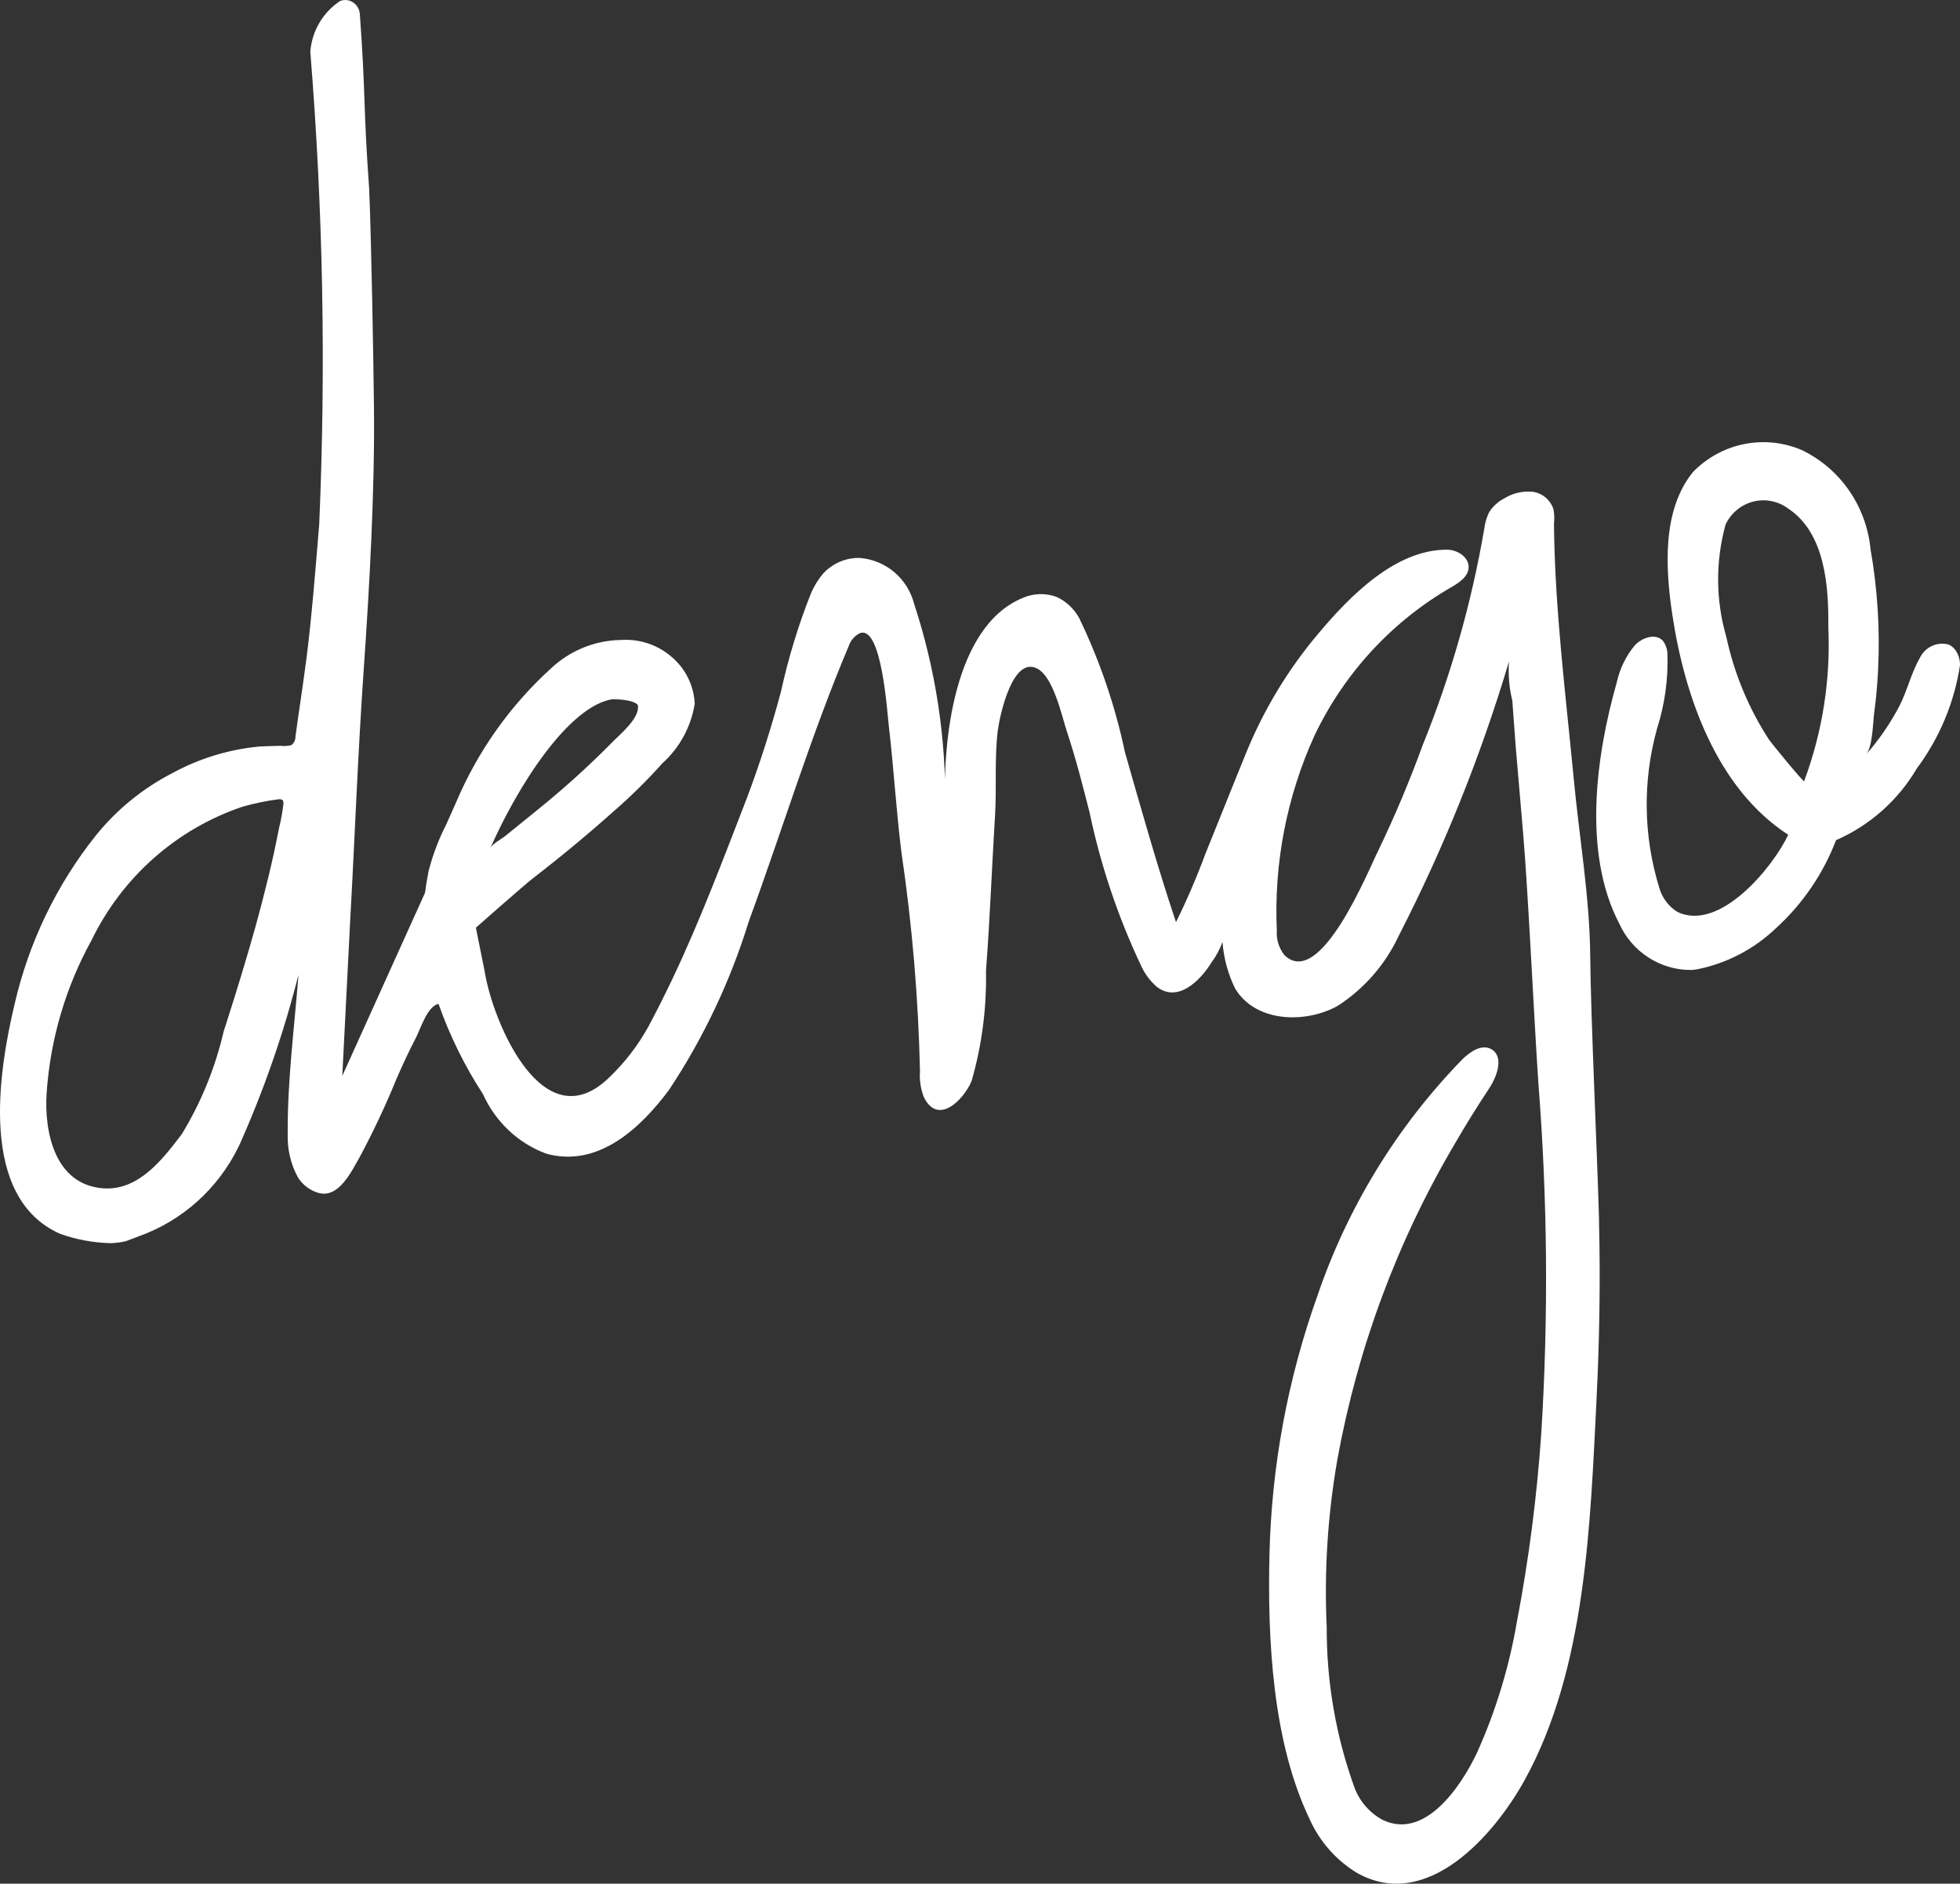 <svg width="77" height="74" viewBox="0 0 77 74" fill="none" xmlns="http://www.w3.org/2000/svg">
<rect x="0" y="0" width="77" height="74" fill="#333333" stroke="none"/>
<path d="M62.819 48.037V47.917C62.756 45.513 62.494 39.963 62.473 37.561C62.453 35.231 62.039 32.88 61.823 30.566C61.507 27.266 61.078 23.881 61.049 20.566C61.071 20.377 61.063 20.186 61.027 20C60.966 19.817 60.855 19.655 60.707 19.534C60.559 19.413 60.379 19.338 60.19 19.318C59.811 19.284 59.431 19.373 59.106 19.574C58.859 19.698 58.65 19.888 58.501 20.124C58.407 20.317 58.344 20.525 58.316 20.739C57.817 23.665 57.004 26.526 55.891 29.272C55.381 30.675 54.802 32.05 54.156 33.394C53.752 34.197 51.88 38.863 50.47 37.533C50.248 37.262 50.138 36.914 50.161 36.562C50.041 33.923 50.549 31.294 51.641 28.896C52.822 26.416 54.727 24.366 57.096 23.022C57.364 22.856 57.66 22.647 57.694 22.33C57.739 21.912 57.277 21.6 56.863 21.595C54.83 21.573 53.016 23.431 51.808 24.871C50.622 26.269 49.663 27.849 48.965 29.553C48.423 30.873 47.897 32.21 47.357 33.536C47.018 34.453 46.632 35.351 46.2 36.227C45.463 34.027 44.837 31.795 44.197 29.561C43.812 27.736 43.209 25.966 42.401 24.29C42.199 23.914 41.88 23.616 41.494 23.443C41.062 23.289 40.589 23.307 40.169 23.494C37.459 24.617 37.026 29.192 37.134 31.702C37.169 28.993 36.757 26.297 35.914 23.726C35.786 23.231 35.508 22.79 35.119 22.465C34.729 22.141 34.249 21.949 33.746 21.917C33.484 21.916 33.225 21.969 32.984 22.073C32.743 22.177 32.526 22.33 32.346 22.523C32.148 22.753 31.987 23.013 31.866 23.293C31.367 24.546 30.972 25.839 30.684 27.158C30.305 28.582 29.856 29.985 29.338 31.363C28.421 33.727 27.531 36.102 26.446 38.394C26.136 39.049 25.811 39.696 25.47 40.334C25.061 41.074 24.543 41.747 23.933 42.328C21.346 44.847 19.38 40.199 19.045 38.193V38.181L18.695 36.444C18.695 36.444 20.621 34.746 20.929 34.509C22.026 33.664 23.092 32.78 24.127 31.856C24.797 31.274 25.43 30.649 26.022 29.986C26.698 29.379 27.147 28.554 27.293 27.65C27.27 27.131 27.091 26.632 26.779 26.22C26.5 25.857 26.137 25.568 25.723 25.38C25.308 25.192 24.854 25.11 24.401 25.141C23.376 25.154 22.393 25.554 21.642 26.262C20.033 27.724 18.759 29.526 17.909 31.541L17.902 31.557L17.532 32.386C17.228 32.98 16.992 33.607 16.828 34.256V34.269C16.77 34.568 16.729 34.824 16.699 35.069L13.447 42.266L13.757 36.172C13.941 32.872 14.061 29.559 14.292 26.258C14.516 23.053 14.726 19.244 14.692 16.029C14.673 14.154 14.584 9.243 14.501 7.38C14.386 5.792 14.353 4.9 14.322 4.038C14.289 3.08 14.253 2.168 14.137 0.552C14.13 0.461 14.103 0.373 14.058 0.294C14.013 0.216 13.951 0.148 13.877 0.097C13.783 0.033 13.672 -0.001 13.558 6.16554e-06C13.493 0.001 13.428 0.013 13.367 0.036C13.038 0.251 12.762 0.538 12.559 0.877C12.356 1.215 12.231 1.595 12.194 1.99C12.19 2.018 12.19 2.047 12.194 2.075C12.692 8.238 12.808 14.426 12.54 20.603C12.408 22.193 12.238 24.372 12.028 25.953C11.951 26.533 11.87 27.113 11.784 27.692C11.721 28.103 11.665 28.516 11.609 28.929C11.61 28.994 11.597 29.059 11.569 29.118C11.542 29.177 11.502 29.229 11.452 29.27C11.316 29.307 11.174 29.317 11.034 29.299C10.755 29.306 10.476 29.312 10.198 29.326C8.997 29.438 7.83 29.794 6.768 30.373C5.621 30.964 4.607 31.787 3.788 32.793C2.232 34.737 1.132 37.015 0.572 39.454C-0.063 42.118 -0.843 47.036 2.35 48.466L2.387 48.48C3.006 48.697 3.655 48.817 4.31 48.836C4.393 48.836 4.474 48.836 4.551 48.824C4.681 48.814 4.81 48.793 4.937 48.761L4.98 48.746L5.461 48.564C7.166 47.954 8.568 46.694 9.371 45.051C9.378 45.04 9.384 45.028 9.389 45.016C10.36 42.849 11.142 40.6 11.726 38.294C11.563 40.392 11.285 42.474 11.303 44.578C11.287 45.167 11.428 45.751 11.711 46.266C11.904 46.564 12.199 46.78 12.539 46.871C13.325 47.061 13.814 46.007 14.139 45.441C14.674 44.441 15.157 43.413 15.585 42.362C15.818 41.833 16.057 41.306 16.327 40.794C16.51 40.448 16.786 39.52 17.228 39.438C17.668 40.688 18.254 41.879 18.976 42.985C19.216 43.522 19.56 44.005 19.987 44.407C20.413 44.808 20.914 45.119 21.46 45.322C23.499 45.883 25.161 44.326 26.288 42.809C27.64 40.77 28.694 38.542 29.417 36.196C30.732 32.613 31.859 28.887 33.344 25.377C33.417 25.162 33.569 24.983 33.769 24.88C34.636 24.519 34.853 27.968 34.918 28.522C35.111 30.172 35.206 31.822 35.412 33.471C35.833 36.32 36.077 39.192 36.142 42.071C36.117 42.414 36.166 42.758 36.286 43.08C36.828 44.232 37.837 43.24 38.167 42.476C38.573 41.069 38.764 39.608 38.735 38.143C38.891 36.106 38.966 34.064 39.091 32.026C39.159 30.918 39.063 29.806 39.199 28.699C39.27 28.144 39.771 25.744 40.755 26.269C41.395 26.611 41.711 28.126 41.922 28.764C42.267 29.804 42.538 30.866 42.807 31.927C43.244 34.005 43.922 36.023 44.829 37.938C44.973 38.256 45.183 38.539 45.446 38.767C46.276 39.407 47.153 38.519 47.579 37.832C47.766 37.581 47.917 37.303 48.027 37.008C48.075 37.647 48.245 38.272 48.529 38.845C49.346 40.182 51.307 40.209 52.548 39.517C53.594 38.844 54.43 37.884 54.958 36.747C56.725 33.305 58.172 29.704 59.281 25.989C59.245 26.504 59.289 27.022 59.412 27.523L59.546 29.334L59.844 32.819C60.033 35.025 60.284 40.362 60.438 42.571C60.795 47.126 60.834 51.702 60.553 56.263C60.383 58.773 60.06 61.271 59.587 63.741C59.283 65.509 58.757 67.229 58.023 68.861C57.412 70.147 55.981 72.325 54.292 71.481C53.817 71.218 53.444 70.798 53.236 70.292C52.491 68.256 52.113 66.1 52.121 63.928C52.019 61.72 52.16 59.506 52.541 57.329C53.338 52.946 54.903 48.742 57.161 44.919C57.584 44.191 58.028 43.475 58.492 42.773C58.818 42.286 59.093 41.511 58.592 41.219C58.211 40.999 57.751 41.317 57.437 41.629C54.881 44.256 52.938 47.43 51.751 50.918C50.586 54.178 49.952 57.609 49.872 61.075C49.793 64.398 49.989 68.418 51.447 71.459C51.842 72.343 52.493 73.082 53.314 73.579C56.059 75.119 58.709 72.096 59.911 69.904C62.313 65.528 62.474 59.864 62.721 54.978C62.835 52.667 62.876 50.35 62.819 48.037ZM24.085 27.47C24.747 27.47 25.046 27.627 25.061 27.711C25.139 28.215 24.354 28.85 24.06 29.151C23.116 30.109 22.118 31.01 21.071 31.852L19.85 32.841C19.714 32.951 19.335 33.155 19.262 33.322C20.333 30.886 22.345 27.717 24.085 27.464V27.47ZM11.134 31.529C11.136 31.547 11.136 31.566 11.134 31.584C11.096 31.903 11.039 32.219 10.962 32.531C10.836 33.182 10.695 33.831 10.538 34.476C10.381 35.121 10.212 35.771 10.031 36.425C9.851 37.071 9.661 37.715 9.466 38.357C9.271 38.999 9.075 39.622 8.873 40.252L8.788 40.514C8.458 41.942 7.902 43.307 7.141 44.555C6.388 45.544 5.447 46.779 4.063 46.683C2.17 46.55 1.73 44.505 1.832 42.943C1.975 40.832 2.578 38.779 3.598 36.933C4.195 35.704 5.027 34.608 6.045 33.708C7.064 32.808 8.248 32.122 9.53 31.691C9.985 31.561 10.45 31.464 10.919 31.402C10.988 31.393 11.072 31.391 11.113 31.448C11.127 31.471 11.134 31.498 11.134 31.525V31.529ZM76.795 25.509C76.73 25.428 76.648 25.363 76.554 25.321C76.334 25.261 76.1 25.281 75.892 25.378C75.685 25.475 75.518 25.643 75.42 25.852C75.081 26.438 74.929 27.137 74.614 27.745C74.257 28.426 73.82 29.061 73.313 29.636C73.571 29.343 73.579 28.354 73.633 27.968C73.709 27.418 73.756 26.853 73.783 26.293C73.859 24.717 73.76 23.137 73.486 21.583C73.407 20.751 73.116 19.954 72.643 19.27C72.169 18.586 71.528 18.038 70.784 17.68C70.069 17.374 69.279 17.292 68.518 17.446C67.756 17.599 67.058 17.981 66.512 18.541C65.286 20.044 65.428 22.341 65.698 24.143C66.177 27.34 67.433 30.962 70.251 32.794C69.665 34.051 67.558 36.636 65.891 35.82C65.553 35.608 65.303 35.277 65.19 34.89C64.558 32.854 64.527 30.675 65.099 28.621C65.405 27.663 65.543 26.658 65.505 25.652C65.494 25.48 65.434 25.316 65.332 25.179C65.052 24.862 64.517 25.043 64.226 25.349C63.875 25.773 63.63 26.277 63.513 26.819C62.697 29.685 62.171 33.513 63.611 36.277C63.86 36.829 64.262 37.296 64.768 37.62C65.273 37.945 65.861 38.113 66.459 38.105C66.531 38.1 66.611 38.09 66.7 38.074C67.852 37.839 68.916 37.281 69.771 36.463C70.814 35.515 71.623 34.331 72.13 33.006C73.457 32.428 74.57 31.439 75.309 30.181C76.193 28.994 76.774 27.604 77 26.134C77.004 25.907 76.932 25.684 76.795 25.504V25.509ZM70.877 30.69C70.847 30.727 69.576 29.184 69.486 29.04C68.694 27.818 68.129 26.458 67.822 25.029C67.401 23.588 67.391 22.056 67.79 20.609C67.895 20.386 68.046 20.189 68.234 20.033C68.422 19.877 68.642 19.765 68.877 19.705C69.113 19.645 69.359 19.639 69.597 19.687C69.836 19.735 70.061 19.836 70.256 19.983C71.711 20.949 71.842 23.048 71.827 24.638C71.92 26.698 71.597 28.756 70.877 30.686V30.69Z" fill="white"/>
</svg>

